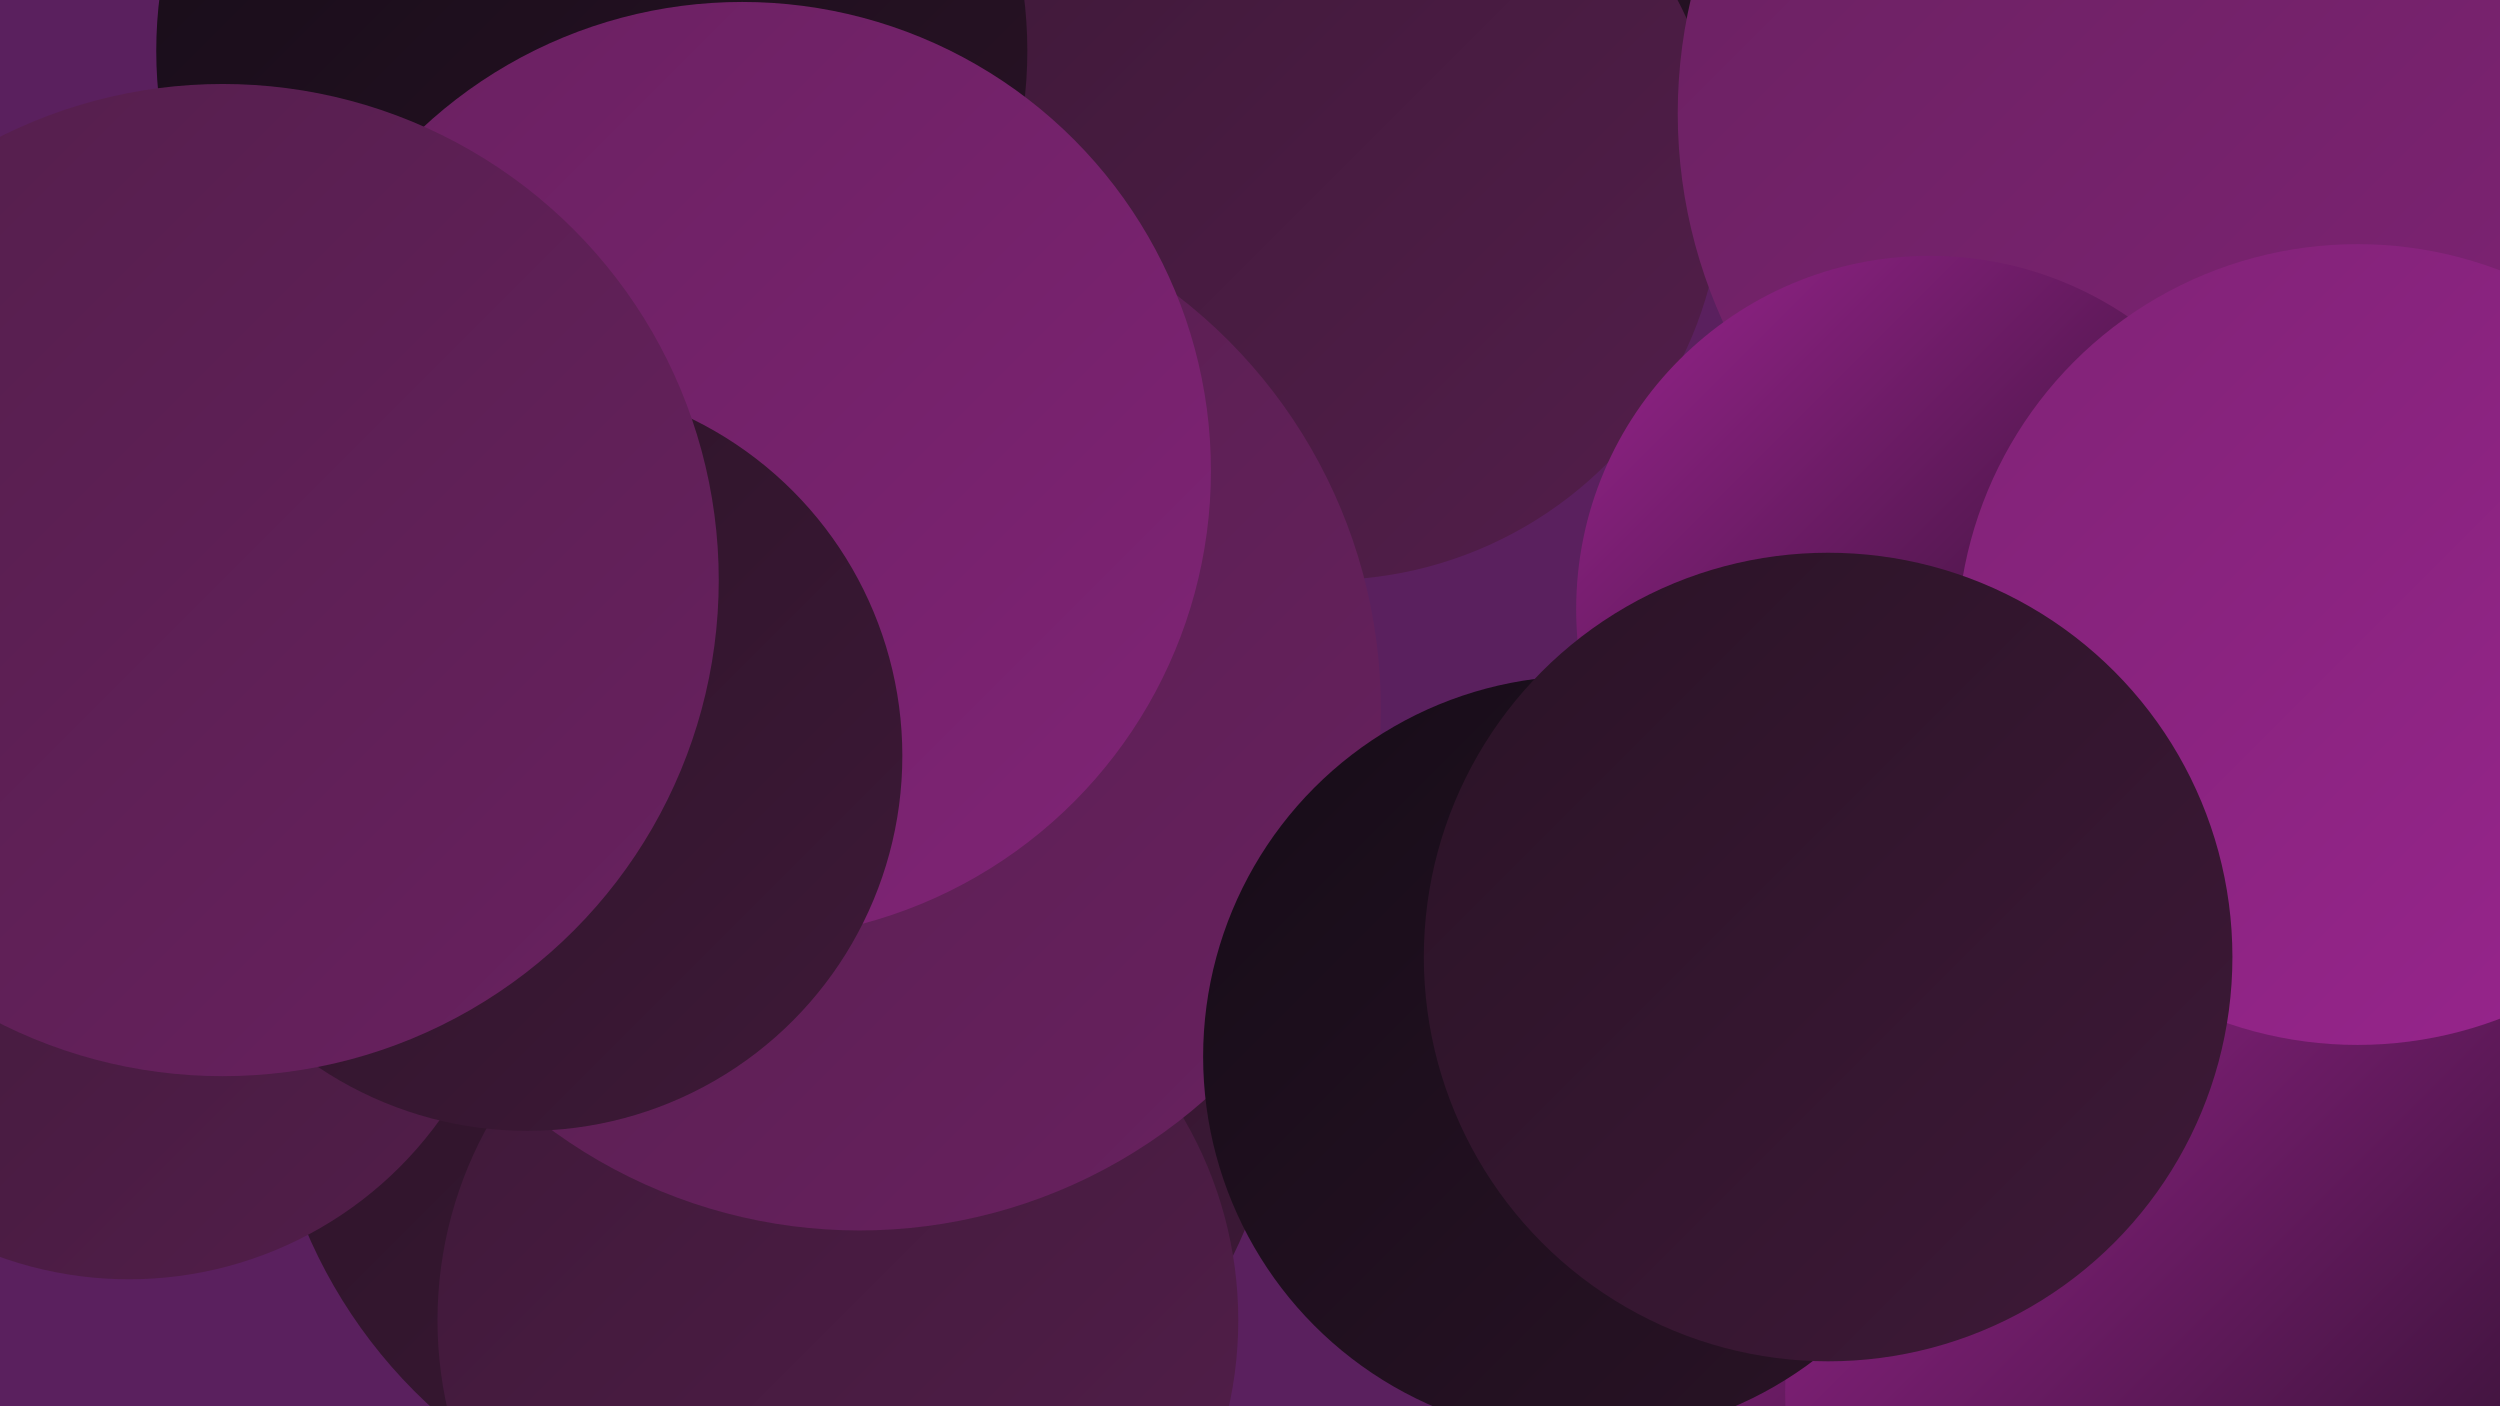 <?xml version="1.0" encoding="UTF-8"?><svg width="1280" height="720" xmlns="http://www.w3.org/2000/svg"><defs><linearGradient id="grad0" x1="0%" y1="0%" x2="100%" y2="100%"><stop offset="0%" style="stop-color:#160c18;stop-opacity:1" /><stop offset="100%" style="stop-color:#2a1326;stop-opacity:1" /></linearGradient><linearGradient id="grad1" x1="0%" y1="0%" x2="100%" y2="100%"><stop offset="0%" style="stop-color:#2a1326;stop-opacity:1" /><stop offset="100%" style="stop-color:#3e1938;stop-opacity:1" /></linearGradient><linearGradient id="grad2" x1="0%" y1="0%" x2="100%" y2="100%"><stop offset="0%" style="stop-color:#3e1938;stop-opacity:1" /><stop offset="100%" style="stop-color:#531e4b;stop-opacity:1" /></linearGradient><linearGradient id="grad3" x1="0%" y1="0%" x2="100%" y2="100%"><stop offset="0%" style="stop-color:#531e4b;stop-opacity:1" /><stop offset="100%" style="stop-color:#692160;stop-opacity:1" /></linearGradient><linearGradient id="grad4" x1="0%" y1="0%" x2="100%" y2="100%"><stop offset="0%" style="stop-color:#692160;stop-opacity:1" /><stop offset="100%" style="stop-color:#802376;stop-opacity:1" /></linearGradient><linearGradient id="grad5" x1="0%" y1="0%" x2="100%" y2="100%"><stop offset="0%" style="stop-color:#802376;stop-opacity:1" /><stop offset="100%" style="stop-color:#99248e;stop-opacity:1" /></linearGradient><linearGradient id="grad6" x1="0%" y1="0%" x2="100%" y2="100%"><stop offset="0%" style="stop-color:#99248e;stop-opacity:1" /><stop offset="100%" style="stop-color:#160c18;stop-opacity:1" /></linearGradient></defs><rect width="1280" height="720" fill="#5a205e" /><circle cx="1084" cy="706" r="228" fill="url(#grad1)" /><circle cx="397" cy="528" r="261" fill="url(#grad1)" /><circle cx="1098" cy="326" r="223" fill="url(#grad4)" /><circle cx="429" cy="676" r="205" fill="url(#grad2)" /><circle cx="648" cy="27" r="229" fill="url(#grad0)" /><circle cx="66" cy="459" r="196" fill="url(#grad2)" /><circle cx="679" cy="94" r="203" fill="url(#grad2)" /><circle cx="1057" cy="361" r="227" fill="url(#grad0)" /><circle cx="1071" cy="656" r="207" fill="url(#grad6)" /><circle cx="303" cy="26" r="223" fill="url(#grad0)" /><circle cx="440" cy="363" r="267" fill="url(#grad3)" /><circle cx="1117" cy="58" r="258" fill="url(#grad4)" /><circle cx="988" cy="312" r="181" fill="url(#grad6)" /><circle cx="380" cy="241" r="240" fill="url(#grad4)" /><circle cx="270" cy="387" r="192" fill="url(#grad1)" /><circle cx="1148" cy="713" r="234" fill="url(#grad6)" /><circle cx="114" cy="297" r="254" fill="url(#grad3)" /><circle cx="1207" cy="330" r="205" fill="url(#grad5)" /><circle cx="811" cy="541" r="195" fill="url(#grad0)" /><circle cx="936" cy="490" r="207" fill="url(#grad1)" /></svg>